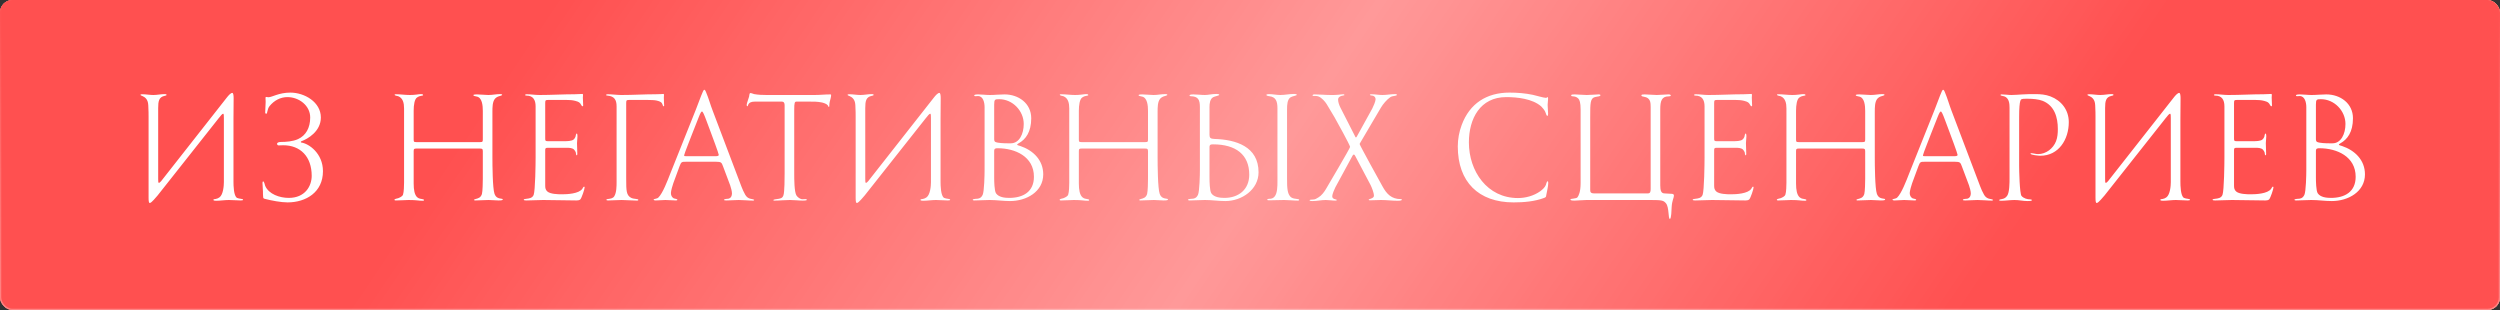 <?xml version="1.0" encoding="UTF-8"?> <svg xmlns="http://www.w3.org/2000/svg" width="2000" height="248" viewBox="0 0 2000 248" fill="none"><rect x="0" y="0" width="2000" height="248" fill="#333333" stroke="none"/> <rect width="2000" height="248" rx="10" fill="url(#paint0_linear_663_141155)"></rect> <rect width="2000" height="248" rx="10" fill="url(#paint1_linear_663_141155)"></rect> <rect width="2000" height="248" rx="10" fill="#FF5050"></rect> <rect width="2000" height="248" rx="10" fill="url(#paint2_linear_663_141155)" fill-opacity="0.8"></rect> <rect x="0.5" y="0.5" width="1999" height="247" rx="9.5" stroke="url(#paint3_linear_663_141155)" stroke-opacity="0.3"></rect> <path d="M112.382 75.88C112.382 76.6 115.022 76.72 116.822 78.88C117.782 79.96 118.502 81.64 118.622 84.16C118.862 87.88 118.862 92.2 118.862 93.52V158.32C118.862 160.96 119.102 162.4 119.822 162.4C121.262 162.4 124.982 157.48 126.062 156.4L175.022 94.48C176.222 93.28 177.422 91 178.622 91C179.102 91 179.102 93.28 179.102 94.6V145.72C179.102 148.96 178.502 155.68 175.622 157.84C174.662 158.56 173.822 158.92 172.622 159.16C172.382 159.16 170.702 159.28 170.702 159.88C170.702 160.6 172.382 160.6 172.982 160.6C176.102 160.6 179.942 160 183.062 160C186.062 160 189.542 160.36 192.542 160.36C193.742 160.36 194.462 160.24 194.462 159.76C194.462 158.92 191.342 159.16 189.662 158.32C186.902 156.88 186.782 148.24 186.782 145.36V95.2C186.782 94.96 186.902 79.72 186.902 78.52C186.902 76.36 186.662 74.32 185.822 74.32C184.622 74.32 182.822 76.24 181.262 78.28L128.942 144.88C128.702 145.12 127.622 146.32 127.142 146.32C126.542 146.32 126.542 144.76 126.542 143.2V86.44C126.542 80.92 127.142 77.68 131.582 76.72C131.822 76.6 133.262 76.48 133.262 75.88C133.262 75.28 132.182 75.28 131.702 75.28C128.822 75.28 125.702 76 122.702 76C119.702 76 116.942 75.4 113.942 75.4C113.342 75.4 112.382 75.4 112.382 75.88ZM258.364 136.96C258.364 122.68 247.084 114.88 241.084 114.04C240.964 114.04 240.604 113.8 240.604 113.56C240.604 113.32 241.084 112.96 241.204 112.96C246.124 111.16 256.684 105.16 256.684 94C256.684 81.64 243.604 74.08 232.324 74.08C222.964 74.08 217.684 77.8 214.684 77.8C214.204 77.8 213.604 77.56 213.124 77.56C212.764 77.56 212.404 77.68 212.404 78.28C212.404 79.36 212.524 80.44 212.524 81.52C212.524 84.4 212.164 86.92 212.164 89.92C212.164 90.52 212.404 91 213.004 91C214.084 91 213.604 87.4 215.644 84.88C219.364 80.32 224.404 77.68 229.924 77.68C239.164 77.68 248.164 84.4 248.164 94C248.164 102.28 244.684 108.4 238.444 111.28C234.244 113.2 228.724 113.56 224.884 113.56C222.844 113.56 221.644 114.16 221.644 115C221.644 115.96 222.364 116.32 222.964 116.32C224.764 116.32 224.884 116.2 226.564 116.2C240.244 116.2 249.364 125.2 249.364 140.68C249.364 148.84 244.084 158.32 231.004 158.32C223.684 158.32 215.044 155.32 212.164 148.72C211.804 148 211.444 145.12 210.484 145.12C210.004 145.12 210.004 146.32 210.004 146.56C210.004 148.84 210.364 151 210.364 153.28C210.364 154.6 210.364 155.92 210.484 157.12C210.604 158.08 210.364 158.68 211.684 159.04C217.204 160.48 224.884 161.92 230.044 161.92C244.804 161.92 258.364 153.76 258.364 136.96ZM402.214 159.64C402.214 159.16 401.734 159.04 401.494 159.04C398.974 158.68 396.814 158.32 395.614 155.08C394.054 150.76 393.934 131.68 393.934 126.04V89.44C393.934 85.96 393.934 81.4 395.974 79C396.814 78.04 398.014 77.32 399.334 76.96C399.694 76.84 401.734 76.36 401.734 75.88C401.734 75.28 400.534 75.28 400.174 75.28C396.694 75.28 394.174 76 390.694 76C387.934 76 384.334 75.52 381.574 75.52C381.094 75.52 378.694 75.52 378.694 76.12C378.694 76.72 379.894 76.96 381.214 77.2C385.774 77.92 386.254 84.52 386.254 88.72V111.28C386.254 113.32 386.134 113.68 384.094 113.68H332.974C330.934 113.68 330.934 113.2 330.934 111.28V88.6C330.934 83.92 331.654 79.36 333.574 78.04C334.894 77.08 336.214 76.72 337.774 76.48C337.894 76.48 338.494 76.36 338.494 76.12C338.494 75.28 337.414 75.28 336.814 75.28C335.614 75.28 334.534 75.52 333.334 75.64C331.534 75.88 329.734 76 327.934 76C324.214 76 320.494 75.4 316.774 75.4C316.534 75.4 315.694 75.4 315.694 75.76C315.694 76.6 317.974 76.72 318.574 76.96C322.414 78.52 323.254 82.48 323.254 86.8V146.08C323.254 148.36 323.134 153.64 322.414 155.68C321.934 157.12 320.014 157.96 318.574 158.56C318.094 158.8 315.574 159.04 315.574 159.76C315.574 160.36 316.174 160.36 316.654 160.36C321.094 160.36 323.974 160 326.854 160C333.694 160 334.414 160.6 338.134 160.6C338.614 160.6 339.214 160.6 339.214 160C339.214 159.76 338.974 159.64 338.734 159.52C336.934 158.92 335.494 159.28 333.814 157.84C331.654 155.92 330.934 151.96 330.934 146.8V121.12C330.934 119.2 331.174 118.84 333.094 118.84H383.974C385.894 118.84 386.254 119.2 386.254 121.12V143.08C386.254 145.6 386.134 153.04 385.534 155.2C385.174 156.4 384.454 157.48 383.494 158.08C381.574 159.28 379.294 159.16 379.294 159.88C379.294 160.24 379.414 160.36 380.134 160.36C383.734 160.36 387.334 160 390.934 160C393.574 160 396.094 160.36 398.734 160.36C401.254 160.36 402.214 160.12 402.214 159.64ZM466.528 84.28C466.528 82.24 466.288 80.08 466.288 78.04C466.288 77.44 466.408 76.72 466.408 76C466.408 75.4 466.288 75.16 465.928 75.16C463.888 75.16 461.848 75.4 459.808 75.4C450.448 75.4 440.968 76 431.608 76C428.128 76 424.768 75.4 421.288 75.4C420.928 75.4 420.088 75.52 420.088 76C420.088 76.36 420.808 76.48 421.168 76.48C426.448 76.48 428.488 79.84 428.488 85.12V125.8C428.488 130.96 428.248 152.32 426.928 155.92C425.848 158.56 423.208 158.8 421.048 159.04C419.968 159.16 419.008 159.28 419.008 159.76C419.008 160.36 420.328 160.36 421.288 160.36C425.728 160.36 430.048 160 434.488 160C442.648 160 453.088 160.36 461.248 160.36C462.208 160.36 463.528 160.24 464.248 159.52C465.328 158.44 467.728 151.24 467.728 149.8C467.728 149.56 467.488 149.32 467.248 149.32C466.648 149.32 466.288 150.52 465.808 151.12C463.048 154.96 453.928 155.44 449.608 155.44C446.488 155.44 440.248 155.32 437.848 153.16C436.408 151.84 436.168 150.4 436.168 148.48V120.4C436.168 118.84 436.288 118.24 437.968 118.24H453.448C455.368 118.24 458.128 118.24 459.448 119.92C459.928 120.52 460.408 121.24 460.648 121.96C460.768 122.44 460.768 124.24 461.368 124.24C461.848 124.24 461.848 123.28 461.848 123.04C461.848 120.16 461.608 117.4 461.608 114.52C461.608 112.72 461.968 110.92 461.968 109.12C461.968 108.76 461.968 106.84 461.368 106.84C460.768 106.84 460.528 108.88 460.408 109.36C460.168 110.2 459.568 111.04 458.848 111.64C457.528 112.84 453.688 112.96 451.888 112.96H438.208C436.168 112.96 436.168 112.36 436.168 110.56V82.24C436.168 79.96 436.768 79.96 438.808 79.96H453.328C455.608 79.96 457.888 80.08 460.168 80.68C463.168 81.52 463.888 81.88 465.088 84.16C465.328 84.52 465.568 85 466.048 85C466.528 85 466.528 84.64 466.528 84.28ZM493.276 145.36C493.276 148.6 493.276 154.24 491.356 157.12C490.276 158.68 488.476 158.92 486.676 159.16C486.436 159.16 485.116 159.28 485.116 159.76C485.116 160.36 485.836 160.36 486.676 160.36C490.636 160.36 493.276 160 497.236 160C500.956 160 505.996 160.48 509.716 160.48C510.076 160.48 510.676 160.36 510.676 159.88C510.676 158.92 506.956 159.4 504.796 158.2C501.076 156.16 500.956 152.56 500.956 143.2V82.24C500.956 79.96 501.556 79.96 503.596 79.96H518.116C520.396 79.96 523.876 80.08 525.316 80.44C528.316 81.16 529.516 81.76 530.236 84.16C530.356 84.52 530.356 85 530.836 85C531.316 85 531.316 84.64 531.316 84.28C531.316 83.44 531.076 81.76 531.076 78.04C531.076 77.44 531.196 76.72 531.196 76C531.196 75.4 531.076 75.16 530.716 75.16C529.876 75.16 528.436 75.4 524.596 75.4C515.236 75.4 506.476 76 497.116 76C493.636 76 489.556 75.4 486.076 75.4C485.716 75.4 484.876 75.52 484.876 76C484.876 76.36 485.596 76.48 485.956 76.48C491.476 76.96 493.276 79.84 493.276 85.12V145.36ZM603.332 159.88C603.332 159.52 600.452 159.04 599.972 158.92C598.172 158.32 597.092 157.36 596.132 155.68C594.932 153.64 593.972 151.36 593.132 149.2L570.212 88.72C568.292 83.8 566.972 78.76 564.932 73.96C564.692 73.48 564.212 71.8 563.372 71.8C562.412 71.8 560.012 79.36 556.652 87.76L536.372 138.52C533.852 145 530.132 154.72 526.652 158.08C525.452 159.16 522.932 159.04 522.932 159.64C522.932 160.36 524.252 160.36 524.612 160.36C527.492 160.36 529.412 160 532.292 160C534.692 160 538.292 160.36 540.692 160.36C541.052 160.36 541.892 160.36 541.892 159.76C541.892 159.16 539.492 158.92 539.012 158.68C537.332 157.72 536.732 156.16 536.732 154.36C536.732 152.8 538.052 148.12 538.652 146.56L543.692 132.88C545.012 129.4 545.372 129.4 548.972 129.4H572.852C577.052 129.4 577.292 130 578.492 133.24L584.132 148.24C584.732 150.04 585.572 152.92 585.572 154.72C585.572 156.64 584.852 158.32 582.932 158.92C582.212 159.16 579.212 158.92 579.212 160C579.212 160.36 581.132 160.36 581.372 160.36C584.612 160.36 587.732 160 590.972 160C594.812 160 598.652 160.48 602.492 160.48C602.852 160.48 603.332 160.36 603.332 159.88ZM575.012 123.88C575.012 124.96 573.332 124.96 572.012 124.96H548.852C547.892 124.96 547.292 124.96 547.292 124.24C547.292 123.28 553.652 107.44 554.252 105.76L558.932 93.88C560.252 90.52 560.972 89.2 561.572 89.2C562.172 89.2 563.012 90.76 565.052 96.28L568.772 106.24C569.372 107.8 575.012 122.92 575.012 123.88ZM664.901 76C664.901 75.76 664.781 75.52 664.301 75.52C659.981 75.52 656.021 76 651.701 76H613.421C610.061 76 606.581 75.88 603.341 75.28C602.261 75.04 601.301 74.44 600.221 74.44C599.501 74.44 599.381 76.84 599.261 77.32C598.901 78.88 597.341 82.6 597.341 83.92C597.341 84.28 597.461 85 597.941 85C598.781 85 597.701 81.28 603.941 81.28H625.301C627.341 81.28 627.701 82.6 627.701 84.4V138.52C627.701 141.88 627.701 153.64 626.741 156.28C625.901 158.68 624.221 158.92 621.341 159.28C620.861 159.4 618.701 159.52 618.701 160.12C618.701 160.48 619.181 160.48 619.421 160.48C623.621 160.48 627.821 160 632.021 160C635.381 160 638.861 160.48 642.221 160.48C642.701 160.48 645.461 160.48 645.461 159.88C645.461 159.52 644.981 159.28 644.621 159.28C643.781 159.28 642.821 159.4 641.981 159.4C640.181 159.4 638.141 157.84 637.181 156.4C635.381 153.64 635.381 142.96 635.381 139.12V88C635.381 82 635.741 81.28 637.301 81.28H647.021C651.101 81.28 653.981 81.28 656.981 81.88C658.421 82.12 661.181 82.96 662.141 84.16C662.621 84.76 662.741 85.6 663.101 85.6C663.341 85.6 663.461 85.12 663.461 84.52C663.461 83.44 663.581 82.36 663.821 81.28C664.181 79.6 664.901 77.8 664.901 76ZM678.046 75.88C678.046 76.6 680.686 76.72 682.486 78.88C683.446 79.96 684.166 81.64 684.286 84.16C684.526 87.88 684.526 92.2 684.526 93.52V158.32C684.526 160.96 684.766 162.4 685.486 162.4C686.926 162.4 690.646 157.48 691.726 156.4L740.686 94.48C741.886 93.28 743.086 91 744.286 91C744.766 91 744.766 93.28 744.766 94.6V145.72C744.766 148.96 744.166 155.68 741.286 157.84C740.326 158.56 739.486 158.92 738.286 159.16C738.046 159.16 736.366 159.28 736.366 159.88C736.366 160.6 738.046 160.6 738.646 160.6C741.766 160.6 745.606 160 748.726 160C751.726 160 755.206 160.36 758.206 160.36C759.406 160.36 760.126 160.24 760.126 159.76C760.126 158.92 757.006 159.16 755.326 158.32C752.566 156.88 752.446 148.24 752.446 145.36V95.2C752.446 94.96 752.566 79.72 752.566 78.52C752.566 76.36 752.326 74.32 751.486 74.32C750.286 74.32 748.486 76.24 746.926 78.28L694.606 144.88C694.366 145.12 693.286 146.32 692.806 146.32C692.206 146.32 692.206 144.76 692.206 143.2V86.44C692.206 80.92 692.806 77.68 697.246 76.72C697.486 76.6 698.926 76.48 698.926 75.88C698.926 75.28 697.846 75.28 697.366 75.28C694.486 75.28 691.366 76 688.366 76C685.366 76 682.606 75.4 679.606 75.4C679.006 75.4 678.046 75.4 678.046 75.88ZM834.588 139.48C834.588 128.08 826.548 120.28 816.228 116.8C815.508 116.56 813.708 116.2 813.708 115.72C813.708 115.24 814.788 114.76 815.148 114.52C820.428 111.52 824.988 105.76 824.988 94.6C824.988 82.72 814.908 75.52 803.628 75.52C799.668 75.52 795.828 76 791.868 76C788.748 76 785.508 75.52 782.388 75.52C781.788 75.52 779.388 75.52 779.388 76.36C779.388 76.84 779.868 76.96 780.228 76.96C780.948 76.96 781.668 76.84 782.388 76.84C786.468 76.84 787.668 81.88 787.668 85.72V135.88C787.668 139.6 787.428 153.16 786.108 155.92C785.268 157.6 784.308 158.56 782.388 158.92C781.788 159.04 778.188 159.04 778.188 159.76C778.188 160.36 779.148 160.36 779.508 160.36C782.988 160.36 788.148 160 791.628 160C797.388 160 802.308 160.84 808.068 160.84C821.148 160.84 834.588 153.4 834.588 139.48ZM818.988 99.16C818.988 107.2 815.388 114.64 808.668 114.64H805.908C803.508 114.64 798.348 114.52 796.308 113.56C795.348 113.08 795.348 111.88 795.348 110.92V83.68C795.348 79.48 795.948 79.36 799.428 79.36C810.108 79.36 818.988 88.72 818.988 99.16ZM827.148 141.4C827.148 153.52 818.388 158.32 807.348 158.32C803.868 158.32 798.948 157.84 796.788 154.6C795.468 152.56 795.348 144.88 795.348 142.24V120.88C795.348 118.72 796.428 118.6 798.228 118.6C812.268 118.6 827.148 125.32 827.148 141.4ZM934.362 159.64C934.362 159.16 933.882 159.04 933.642 159.04C931.122 158.68 928.962 158.32 927.762 155.08C926.202 150.76 926.082 131.68 926.082 126.04V89.44C926.082 85.96 926.082 81.4 928.122 79C928.962 78.04 930.162 77.32 931.482 76.96C931.842 76.84 933.882 76.36 933.882 75.88C933.882 75.28 932.682 75.28 932.322 75.28C928.842 75.28 926.322 76 922.842 76C920.082 76 916.482 75.52 913.722 75.52C913.242 75.52 910.842 75.52 910.842 76.12C910.842 76.72 912.042 76.96 913.362 77.2C917.922 77.92 918.402 84.52 918.402 88.72V111.28C918.402 113.32 918.282 113.68 916.242 113.68H865.122C863.082 113.68 863.082 113.2 863.082 111.28V88.6C863.082 83.92 863.802 79.36 865.722 78.04C867.042 77.08 868.362 76.72 869.922 76.48C870.042 76.48 870.642 76.36 870.642 76.12C870.642 75.28 869.562 75.28 868.962 75.28C867.762 75.28 866.682 75.52 865.482 75.64C863.682 75.88 861.882 76 860.082 76C856.362 76 852.642 75.4 848.922 75.4C848.682 75.4 847.842 75.4 847.842 75.76C847.842 76.6 850.122 76.72 850.722 76.96C854.562 78.52 855.402 82.48 855.402 86.8V146.08C855.402 148.36 855.282 153.64 854.562 155.68C854.082 157.12 852.162 157.96 850.722 158.56C850.242 158.8 847.722 159.04 847.722 159.76C847.722 160.36 848.322 160.36 848.802 160.36C853.242 160.36 856.122 160 859.002 160C865.842 160 866.562 160.6 870.282 160.6C870.762 160.6 871.362 160.6 871.362 160C871.362 159.76 871.122 159.64 870.882 159.52C869.082 158.92 867.642 159.28 865.962 157.84C863.802 155.92 863.082 151.96 863.082 146.8V121.12C863.082 119.2 863.322 118.84 865.242 118.84H916.122C918.042 118.84 918.402 119.2 918.402 121.12V143.08C918.402 145.6 918.282 153.04 917.682 155.2C917.322 156.4 916.602 157.48 915.642 158.08C913.722 159.28 911.442 159.16 911.442 159.88C911.442 160.24 911.562 160.36 912.282 160.36C915.882 160.36 919.482 160 923.082 160C925.722 160 928.242 160.36 930.882 160.36C933.402 160.36 934.362 160.12 934.362 159.64ZM999.397 139.72C999.397 151.84 990.637 158.32 979.597 158.32C976.117 158.32 971.197 157.84 969.037 154.6C967.717 152.56 967.597 144.88 967.597 142.24V117.76C967.597 115.6 968.677 115.48 970.477 115.48C988.597 115.48 999.397 123.64 999.397 139.72ZM963.997 76C960.877 76 957.757 75.52 954.637 75.52C954.037 75.52 951.637 75.52 951.637 76.36C951.637 76.84 952.117 76.96 952.477 76.96C958.597 77.08 959.917 79.84 959.917 85.72V135.88C959.917 139.6 959.677 153.16 958.357 155.92C957.517 157.6 956.557 158.56 954.637 158.92C954.037 159.04 950.437 159.04 950.437 159.76C950.437 160.36 951.397 160.36 951.757 160.36C955.237 160.36 960.397 160 963.877 160C969.637 160 974.557 160.84 980.317 160.84C993.397 160.84 1006.84 151.72 1006.84 137.8C1006.84 117.16 988.597 111.64 971.557 111.16C968.437 111.04 967.597 110.32 967.597 107.92V85.72C967.597 82.84 967.957 79.24 970.477 77.8C971.797 77.08 975.397 76.48 975.397 75.88C975.397 75.16 973.597 75.16 973.117 75.16C969.517 75.16 966.517 76 963.997 76ZM1039.36 159.88C1039.36 158.92 1035.64 159.4 1033.48 158.2C1029.76 156.16 1029.64 150.16 1029.64 143.2V87.16C1029.64 84.28 1029.76 79.48 1032.52 77.8C1033.84 76.96 1037.44 76.48 1037.44 75.88C1037.44 75.16 1035.64 75.16 1035.16 75.16C1031.56 75.16 1027.84 76 1024.24 76C1021.24 76 1018.12 75.28 1015.12 75.28C1013.92 75.28 1013.08 75.52 1013.08 76C1013.08 76.36 1014.16 76.84 1015.36 76.96C1020.76 77.56 1021.96 81.04 1021.96 86.8V145.36C1021.96 148.6 1021.96 154.6 1019.68 157.24C1018.48 158.68 1017.16 159.04 1015.36 159.04C1015.12 159.04 1013.8 159.16 1013.8 159.64C1013.8 160.24 1014.52 160.24 1015.36 160.24C1019.32 160.24 1023.28 160 1027.24 160C1030.96 160 1034.68 160.48 1038.4 160.48C1038.76 160.48 1039.36 160.36 1039.36 159.88ZM1121.47 159.76C1121.47 159.4 1121.11 159.28 1120.63 159.28C1113.19 159.28 1109.35 155.2 1105.99 149.08C1104.43 146.32 1087.75 116.08 1087.75 115.36C1087.75 115.12 1087.75 114.88 1087.87 114.76L1104.67 86.2C1106.35 83.32 1109.47 79.6 1112.35 77.68C1113.91 76.6 1117.51 76.84 1117.51 75.88C1117.51 75.28 1116.55 75.28 1116.19 75.28C1112.83 75.28 1109.35 76 1105.99 76C1103.11 76 1100.11 75.4 1097.23 75.4C1096.99 75.4 1095.91 75.4 1095.91 75.88C1095.91 76.36 1097.95 76.48 1098.43 76.6C1099.75 77.08 1100.47 78.04 1100.47 79.48C1100.47 81.04 1098.55 85.48 1097.83 86.8L1085.59 109C1085.47 109.12 1085.11 109.96 1084.75 109.96C1084.39 109.96 1084.03 109 1083.91 108.76L1072.15 85.72C1071.31 83.92 1070.47 81.64 1070.47 79.6C1070.47 78.28 1071.43 77.44 1072.51 76.96C1073.47 76.48 1074.31 76.6 1075.27 76.24C1075.39 76.24 1075.51 76.12 1075.51 76C1075.51 75.52 1075.03 75.4 1074.67 75.4C1073.47 75.4 1072.27 75.64 1071.07 75.76C1068.91 76 1066.87 76 1064.71 76C1060.27 76 1055.95 75.52 1051.51 75.52C1051.03 75.52 1050.07 75.64 1050.07 76.36C1050.07 76.72 1050.43 76.72 1050.67 76.72C1052.23 76.72 1053.67 76.72 1054.87 77.2C1057.27 78.16 1060.03 81.16 1061.35 83.32C1063.51 86.8 1065.55 90.28 1067.59 93.76C1068.91 96.04 1080.07 116.2 1080.07 117.52C1080.07 118.6 1062.67 147.88 1060.75 151.24C1059.43 153.52 1057.15 156.52 1054.87 157.84C1053.19 158.8 1052.23 159.64 1050.31 159.64C1048.99 159.64 1047.67 159.76 1047.67 160.24C1047.67 160.84 1049.71 160.84 1050.07 160.84C1053.79 160.84 1056.91 160 1060.63 160C1063.15 160 1065.67 160.48 1068.19 160.48C1068.79 160.48 1069.39 160.48 1069.39 160C1069.39 159.64 1068.43 159.52 1068.07 159.4C1066.51 158.92 1065.79 158.44 1065.79 156.88C1065.79 155.44 1067.59 151.12 1068.31 149.8L1081.87 124.84C1082.11 124.48 1082.47 123.64 1083.07 123.64C1083.55 123.64 1083.91 124.36 1084.15 124.72L1096.39 147.88C1097.47 150.04 1099.15 154.24 1099.15 156.64C1099.15 158.8 1094.95 159.16 1094.95 159.76C1094.95 160.24 1095.79 160.24 1096.03 160.24C1098.91 160.24 1101.91 160 1104.79 160C1109.23 160 1113.79 160.6 1118.23 160.6C1118.83 160.6 1121.47 160.6 1121.47 159.76ZM1238.59 146.44C1238.59 146.2 1238.59 145 1238.11 145C1237.39 145 1236.79 147.64 1236.67 148C1235.83 150.04 1233.91 151.72 1232.11 153.04C1227.07 156.64 1220.47 158.44 1214.35 158.44C1189.75 158.44 1175.11 136.96 1175.11 113.92C1175.11 94.96 1184.11 77.68 1204.99 77.68C1213.87 77.68 1225.99 79 1232.95 85.12C1233.91 86.08 1235.47 87.88 1236.07 89.2C1237.03 91.24 1237.03 92.68 1237.99 92.68C1238.47 92.68 1238.47 91 1238.47 90.88C1238.47 88.6 1238.11 86.2 1238.11 83.92C1238.11 82.24 1238.47 80.68 1238.47 79C1238.47 78.88 1238.47 77.68 1238.11 77.68C1237.63 77.68 1237.51 78.28 1236.79 78.28C1234.87 78.28 1228.75 76.36 1226.35 75.88C1220.11 74.56 1213.87 74.08 1207.51 74.08C1189.27 74.08 1175.71 82.84 1169.35 100C1167.31 105.4 1166.23 111.4 1166.23 117.16C1166.23 145.48 1182.79 161.92 1210.87 161.92C1219.03 161.92 1227.67 161.2 1235.35 158.32C1236.79 157.72 1236.79 157.6 1237.03 156.04C1237.51 153.16 1238.59 149.08 1238.59 146.44ZM1269.41 76C1267.25 76 1260.89 75.52 1259.81 75.52C1258.01 75.52 1256.93 75.64 1256.93 76.24C1256.93 77.92 1259.81 76 1262.69 78.88C1263.65 79.84 1264.49 82.12 1264.49 87.52V146.44C1264.49 153.64 1262.93 156.52 1261.97 157.84C1261.13 159.04 1256.33 158.8 1256.33 159.52C1256.33 160.24 1257.17 160.48 1259.81 160.48C1261.01 160.48 1267.25 160 1269.17 160H1320.53C1329.53 160 1330.85 160.36 1332.77 162.64C1335.41 165.76 1334.45 175.12 1335.89 175.12C1337.09 175.12 1337.21 167.8 1337.33 165.64C1337.57 160.6 1339.13 158.2 1339.13 156.64C1339.13 156.04 1339.01 155.2 1337.81 155.08L1331.45 154.72C1328.93 154.6 1328.21 152.44 1328.21 148.36V87.28C1328.21 80.92 1329.29 77.08 1334.93 77.08C1335.53 77.08 1336.61 76.96 1336.61 76.48C1336.61 76 1336.37 75.52 1334.69 75.52C1333.97 75.52 1326.65 76 1325.45 76C1324.25 76 1316.57 75.52 1315.73 75.52C1314.17 75.52 1313.09 75.64 1313.09 76.24C1313.09 77.92 1317.17 76.72 1319.21 79.48C1320.05 80.68 1320.53 81.52 1320.53 85.72V151.24C1320.53 153.64 1320.05 154.72 1318.25 154.72H1275.41C1272.53 154.72 1272.17 153.64 1272.17 151.96V92.68C1272.17 82.96 1272.17 78.64 1275.89 77.68C1278.17 77.08 1280.33 77.2 1280.33 76.24C1280.33 75.64 1279.85 75.52 1278.89 75.52C1277.93 75.52 1271.57 76 1269.41 76ZM1401.68 84.28C1401.68 82.24 1401.44 80.08 1401.44 78.04C1401.44 77.44 1401.56 76.72 1401.56 76C1401.56 75.4 1401.44 75.16 1401.08 75.16C1399.04 75.16 1397 75.4 1394.96 75.4C1385.6 75.4 1376.12 76 1366.76 76C1363.28 76 1359.92 75.4 1356.44 75.4C1356.08 75.4 1355.24 75.52 1355.24 76C1355.24 76.36 1355.96 76.48 1356.32 76.48C1361.6 76.48 1363.64 79.84 1363.64 85.12V125.8C1363.64 130.96 1363.4 152.32 1362.08 155.92C1361 158.56 1358.36 158.8 1356.2 159.04C1355.12 159.16 1354.16 159.28 1354.16 159.76C1354.16 160.36 1355.48 160.36 1356.44 160.36C1360.88 160.36 1365.2 160 1369.64 160C1377.8 160 1388.24 160.36 1396.4 160.36C1397.36 160.36 1398.68 160.24 1399.4 159.52C1400.48 158.44 1402.88 151.24 1402.88 149.8C1402.88 149.56 1402.64 149.32 1402.4 149.32C1401.8 149.32 1401.44 150.52 1400.96 151.12C1398.2 154.96 1389.08 155.44 1384.76 155.44C1381.64 155.44 1375.4 155.32 1373 153.16C1371.56 151.84 1371.32 150.4 1371.32 148.48V120.4C1371.32 118.84 1371.44 118.24 1373.12 118.24H1388.6C1390.52 118.24 1393.28 118.24 1394.6 119.92C1395.08 120.52 1395.56 121.24 1395.8 121.96C1395.92 122.44 1395.92 124.24 1396.52 124.24C1397 124.24 1397 123.28 1397 123.04C1397 120.16 1396.76 117.4 1396.76 114.52C1396.76 112.72 1397.12 110.92 1397.12 109.12C1397.12 108.76 1397.12 106.84 1396.52 106.84C1395.92 106.84 1395.68 108.88 1395.56 109.36C1395.32 110.2 1394.72 111.04 1394 111.64C1392.68 112.84 1388.84 112.96 1387.04 112.96H1373.36C1371.32 112.96 1371.32 112.36 1371.32 110.56V82.24C1371.32 79.96 1371.92 79.96 1373.96 79.96H1388.48C1390.76 79.96 1393.04 80.08 1395.32 80.68C1398.32 81.52 1399.04 81.88 1400.24 84.16C1400.48 84.52 1400.72 85 1401.2 85C1401.68 85 1401.68 84.64 1401.68 84.28ZM1508.11 159.64C1508.11 159.16 1507.63 159.04 1507.39 159.04C1504.87 158.68 1502.71 158.32 1501.51 155.08C1499.95 150.76 1499.83 131.68 1499.83 126.04V89.44C1499.83 85.96 1499.83 81.4 1501.87 79C1502.71 78.04 1503.91 77.32 1505.23 76.96C1505.59 76.84 1507.63 76.36 1507.63 75.88C1507.63 75.28 1506.43 75.28 1506.07 75.28C1502.59 75.28 1500.07 76 1496.59 76C1493.83 76 1490.23 75.52 1487.47 75.52C1486.99 75.52 1484.59 75.52 1484.59 76.12C1484.59 76.72 1485.79 76.96 1487.11 77.2C1491.67 77.92 1492.15 84.52 1492.15 88.72V111.28C1492.15 113.32 1492.03 113.68 1489.99 113.68H1438.87C1436.83 113.68 1436.83 113.2 1436.83 111.28V88.6C1436.83 83.92 1437.55 79.36 1439.47 78.04C1440.79 77.08 1442.11 76.72 1443.67 76.48C1443.79 76.48 1444.39 76.36 1444.39 76.12C1444.39 75.28 1443.31 75.28 1442.71 75.28C1441.51 75.28 1440.43 75.52 1439.23 75.64C1437.43 75.88 1435.63 76 1433.83 76C1430.11 76 1426.39 75.4 1422.67 75.4C1422.43 75.4 1421.59 75.4 1421.59 75.76C1421.59 76.6 1423.87 76.72 1424.47 76.96C1428.31 78.52 1429.15 82.48 1429.15 86.8V146.08C1429.15 148.36 1429.03 153.64 1428.31 155.68C1427.83 157.12 1425.91 157.96 1424.47 158.56C1423.99 158.8 1421.47 159.04 1421.47 159.76C1421.47 160.36 1422.07 160.36 1422.55 160.36C1426.99 160.36 1429.87 160 1432.75 160C1439.59 160 1440.31 160.6 1444.03 160.6C1444.51 160.6 1445.11 160.6 1445.11 160C1445.11 159.76 1444.87 159.64 1444.63 159.52C1442.83 158.92 1441.39 159.28 1439.71 157.84C1437.55 155.92 1436.83 151.96 1436.83 146.8V121.12C1436.83 119.2 1437.07 118.84 1438.99 118.84H1489.87C1491.79 118.84 1492.15 119.2 1492.15 121.12V143.08C1492.15 145.6 1492.03 153.04 1491.43 155.2C1491.07 156.4 1490.35 157.48 1489.39 158.08C1487.47 159.28 1485.19 159.16 1485.19 159.88C1485.19 160.24 1485.31 160.36 1486.03 160.36C1489.63 160.36 1493.23 160 1496.83 160C1499.47 160 1501.99 160.36 1504.63 160.36C1507.15 160.36 1508.11 160.12 1508.11 159.64ZM1594.39 159.88C1594.39 159.52 1591.51 159.04 1591.03 158.92C1589.23 158.32 1588.15 157.36 1587.19 155.68C1585.99 153.64 1585.03 151.36 1584.19 149.2L1561.27 88.72C1559.35 83.8 1558.03 78.76 1555.99 73.96C1555.75 73.48 1555.27 71.8 1554.43 71.8C1553.47 71.8 1551.07 79.36 1547.71 87.76L1527.43 138.52C1524.91 145 1521.19 154.72 1517.71 158.08C1516.51 159.16 1513.99 159.04 1513.99 159.64C1513.99 160.36 1515.31 160.36 1515.67 160.36C1518.55 160.36 1520.47 160 1523.35 160C1525.75 160 1529.35 160.36 1531.75 160.36C1532.11 160.36 1532.95 160.36 1532.95 159.76C1532.95 159.16 1530.55 158.92 1530.07 158.68C1528.39 157.72 1527.79 156.16 1527.79 154.36C1527.79 152.8 1529.11 148.12 1529.71 146.56L1534.75 132.88C1536.07 129.4 1536.43 129.4 1540.03 129.4H1563.91C1568.11 129.4 1568.35 130 1569.55 133.24L1575.19 148.24C1575.79 150.04 1576.63 152.92 1576.63 154.72C1576.63 156.64 1575.91 158.32 1573.99 158.92C1573.27 159.16 1570.27 158.92 1570.27 160C1570.27 160.36 1572.19 160.36 1572.43 160.36C1575.67 160.36 1578.79 160 1582.03 160C1585.87 160 1589.71 160.48 1593.55 160.48C1593.91 160.48 1594.39 160.36 1594.39 159.88ZM1566.07 123.88C1566.07 124.96 1564.39 124.96 1563.07 124.96H1539.91C1538.95 124.96 1538.35 124.96 1538.35 124.24C1538.35 123.28 1544.71 107.44 1545.31 105.76L1549.99 93.88C1551.31 90.52 1552.03 89.2 1552.63 89.2C1553.23 89.2 1554.07 90.76 1556.11 96.28L1559.83 106.24C1560.43 107.8 1566.07 122.92 1566.07 123.88ZM1655.03 97.72C1655.03 88 1649.15 80.44 1640.27 77.08C1636.43 75.64 1632.35 75.28 1628.27 75.28C1624.91 75.28 1621.55 75.28 1618.19 75.52C1615.19 75.64 1612.19 76 1609.19 76C1606.55 76 1603.91 75.52 1601.27 75.52C1600.79 75.52 1600.43 75.52 1600.43 76.12C1600.43 76.6 1603.07 76.84 1604.03 77.32C1607.27 79 1607.63 82.84 1607.63 86.08V142.72C1607.63 146.08 1607.63 154 1605.71 156.64C1604.51 158.32 1603.31 158.92 1601.39 159.28C1600.91 159.4 1599.35 159.52 1599.35 160.12C1599.35 160.6 1600.19 160.6 1601.03 160.6C1604.15 160.6 1608.47 160 1611.59 160C1615.55 160 1618.19 160.84 1622.15 160.84C1623.11 160.84 1625.51 160.84 1625.51 160.12C1625.51 159.64 1624.67 159.52 1624.31 159.52C1621.79 159.52 1618.91 158.68 1617.23 156.76C1615.67 154.96 1615.31 136 1615.31 132.64V93.52C1615.31 86.44 1615.67 82.6 1616.27 80.68C1616.75 79.24 1617.47 79 1620.71 79H1622.39C1625.99 79 1630.79 79.36 1634.15 80.68C1643.63 84.52 1646.27 93.88 1646.27 103.24C1646.27 106.36 1646.03 109.96 1644.83 112.96C1642.55 118.84 1636.79 123.28 1630.43 123.28C1628.51 123.28 1626.71 122.56 1624.79 122.56C1624.55 122.56 1624.43 122.68 1624.43 122.92C1624.43 124 1631.15 124.6 1632.23 124.6C1647.11 124.6 1655.03 111.4 1655.03 97.72ZM1669.92 75.88C1669.92 76.6 1672.56 76.72 1674.36 78.88C1675.32 79.96 1676.04 81.64 1676.16 84.16C1676.4 87.88 1676.4 92.2 1676.4 93.52V158.32C1676.4 160.96 1676.64 162.4 1677.36 162.4C1678.8 162.4 1682.52 157.48 1683.6 156.4L1732.56 94.48C1733.76 93.28 1734.96 91 1736.16 91C1736.64 91 1736.64 93.28 1736.64 94.6V145.72C1736.64 148.96 1736.04 155.68 1733.16 157.84C1732.2 158.56 1731.36 158.92 1730.16 159.16C1729.92 159.16 1728.24 159.28 1728.24 159.88C1728.24 160.6 1729.92 160.6 1730.52 160.6C1733.64 160.6 1737.48 160 1740.6 160C1743.6 160 1747.08 160.36 1750.08 160.36C1751.28 160.36 1752 160.24 1752 159.76C1752 158.92 1748.88 159.16 1747.2 158.32C1744.44 156.88 1744.32 148.24 1744.32 145.36V95.2C1744.32 94.96 1744.44 79.72 1744.44 78.52C1744.44 76.36 1744.2 74.32 1743.36 74.32C1742.16 74.32 1740.36 76.24 1738.8 78.28L1686.48 144.88C1686.24 145.12 1685.16 146.32 1684.68 146.32C1684.08 146.32 1684.08 144.76 1684.08 143.2V86.44C1684.08 80.92 1684.68 77.68 1689.12 76.72C1689.36 76.6 1690.8 76.48 1690.8 75.88C1690.8 75.28 1689.72 75.28 1689.24 75.28C1686.36 75.28 1683.24 76 1680.24 76C1677.24 76 1674.48 75.4 1671.48 75.4C1670.88 75.4 1669.92 75.4 1669.92 75.88ZM1817.58 84.28C1817.58 82.24 1817.34 80.08 1817.34 78.04C1817.34 77.44 1817.46 76.72 1817.46 76C1817.46 75.4 1817.34 75.16 1816.98 75.16C1814.94 75.16 1812.9 75.4 1810.86 75.4C1801.5 75.4 1792.02 76 1782.66 76C1779.18 76 1775.82 75.4 1772.34 75.4C1771.98 75.4 1771.14 75.52 1771.14 76C1771.14 76.36 1771.86 76.48 1772.22 76.48C1777.5 76.48 1779.54 79.84 1779.54 85.12V125.8C1779.54 130.96 1779.3 152.32 1777.98 155.92C1776.9 158.56 1774.26 158.8 1772.1 159.04C1771.02 159.16 1770.06 159.28 1770.06 159.76C1770.06 160.36 1771.38 160.36 1772.34 160.36C1776.78 160.36 1781.1 160 1785.54 160C1793.7 160 1804.14 160.36 1812.3 160.36C1813.26 160.36 1814.58 160.24 1815.3 159.52C1816.38 158.44 1818.78 151.24 1818.78 149.8C1818.78 149.56 1818.54 149.32 1818.3 149.32C1817.7 149.32 1817.34 150.52 1816.86 151.12C1814.1 154.96 1804.98 155.44 1800.66 155.44C1797.54 155.44 1791.3 155.32 1788.9 153.16C1787.46 151.84 1787.22 150.4 1787.22 148.48V120.4C1787.22 118.84 1787.34 118.24 1789.02 118.24H1804.5C1806.42 118.24 1809.18 118.24 1810.5 119.92C1810.98 120.52 1811.46 121.24 1811.7 121.96C1811.82 122.44 1811.82 124.24 1812.42 124.24C1812.9 124.24 1812.9 123.28 1812.9 123.04C1812.9 120.16 1812.66 117.4 1812.66 114.52C1812.66 112.72 1813.02 110.92 1813.02 109.12C1813.02 108.76 1813.02 106.84 1812.42 106.84C1811.82 106.84 1811.58 108.88 1811.46 109.36C1811.22 110.2 1810.62 111.04 1809.9 111.64C1808.58 112.84 1804.74 112.96 1802.94 112.96H1789.26C1787.22 112.96 1787.22 112.36 1787.22 110.56V82.24C1787.22 79.96 1787.82 79.96 1789.86 79.96H1804.38C1806.66 79.96 1808.94 80.08 1811.22 80.68C1814.22 81.52 1814.94 81.88 1816.14 84.16C1816.38 84.52 1816.62 85 1817.1 85C1817.58 85 1817.58 84.64 1817.58 84.28ZM1891.97 139.48C1891.97 128.08 1883.93 120.28 1873.61 116.8C1872.89 116.56 1871.09 116.2 1871.09 115.72C1871.09 115.24 1872.17 114.76 1872.53 114.52C1877.81 111.52 1882.37 105.76 1882.37 94.6C1882.37 82.72 1872.29 75.52 1861.01 75.52C1857.05 75.52 1853.21 76 1849.25 76C1846.13 76 1842.89 75.52 1839.77 75.52C1839.17 75.52 1836.77 75.52 1836.77 76.36C1836.77 76.84 1837.25 76.96 1837.61 76.96C1838.33 76.96 1839.05 76.84 1839.77 76.84C1843.85 76.84 1845.05 81.88 1845.05 85.72V135.88C1845.05 139.6 1844.81 153.16 1843.49 155.92C1842.65 157.6 1841.69 158.56 1839.77 158.92C1839.17 159.04 1835.57 159.04 1835.57 159.76C1835.57 160.36 1836.53 160.36 1836.89 160.36C1840.37 160.36 1845.53 160 1849.01 160C1854.77 160 1859.69 160.84 1865.45 160.84C1878.53 160.84 1891.97 153.4 1891.97 139.48ZM1876.37 99.16C1876.37 107.2 1872.77 114.64 1866.05 114.64H1863.29C1860.89 114.64 1855.73 114.52 1853.69 113.56C1852.73 113.08 1852.73 111.88 1852.73 110.92V83.68C1852.73 79.48 1853.33 79.36 1856.81 79.36C1867.49 79.36 1876.37 88.72 1876.37 99.16ZM1884.53 141.4C1884.53 153.52 1875.77 158.32 1864.73 158.32C1861.25 158.32 1856.33 157.84 1854.17 154.6C1852.85 152.56 1852.73 144.88 1852.73 142.24V120.88C1852.73 118.72 1853.81 118.6 1855.61 118.6C1869.65 118.6 1884.53 125.32 1884.53 141.4Z" fill="white"></path> <defs> <linearGradient id="paint0_linear_663_141155" x1="0" y1="0" x2="1561.31" y2="960.841" gradientUnits="userSpaceOnUse"> <stop stop-color="#FDF3D0"></stop> <stop offset="1" stop-color="#F9DD8B"></stop> </linearGradient> <linearGradient id="paint1_linear_663_141155" x1="-1.49012e-05" y1="248" x2="1732.31" y2="-568.168" gradientUnits="userSpaceOnUse"> <stop stop-color="#FF5050"></stop> <stop offset="1" stop-color="#FF9F9F"></stop> </linearGradient> <linearGradient id="paint2_linear_663_141155" x1="2000" y1="425.143" x2="310.491" y2="-712.026" gradientUnits="userSpaceOnUse"> <stop offset="0.224" stop-color="white" stop-opacity="0"></stop> <stop offset="0.481" stop-color="white" stop-opacity="0.521"></stop> <stop offset="0.75" stop-color="white" stop-opacity="0"></stop> </linearGradient> <linearGradient id="paint3_linear_663_141155" x1="1000" y1="0" x2="1000" y2="248" gradientUnits="userSpaceOnUse"> <stop stop-color="white" stop-opacity="0"></stop> <stop offset="1" stop-color="white"></stop> </linearGradient> </defs> </svg> 